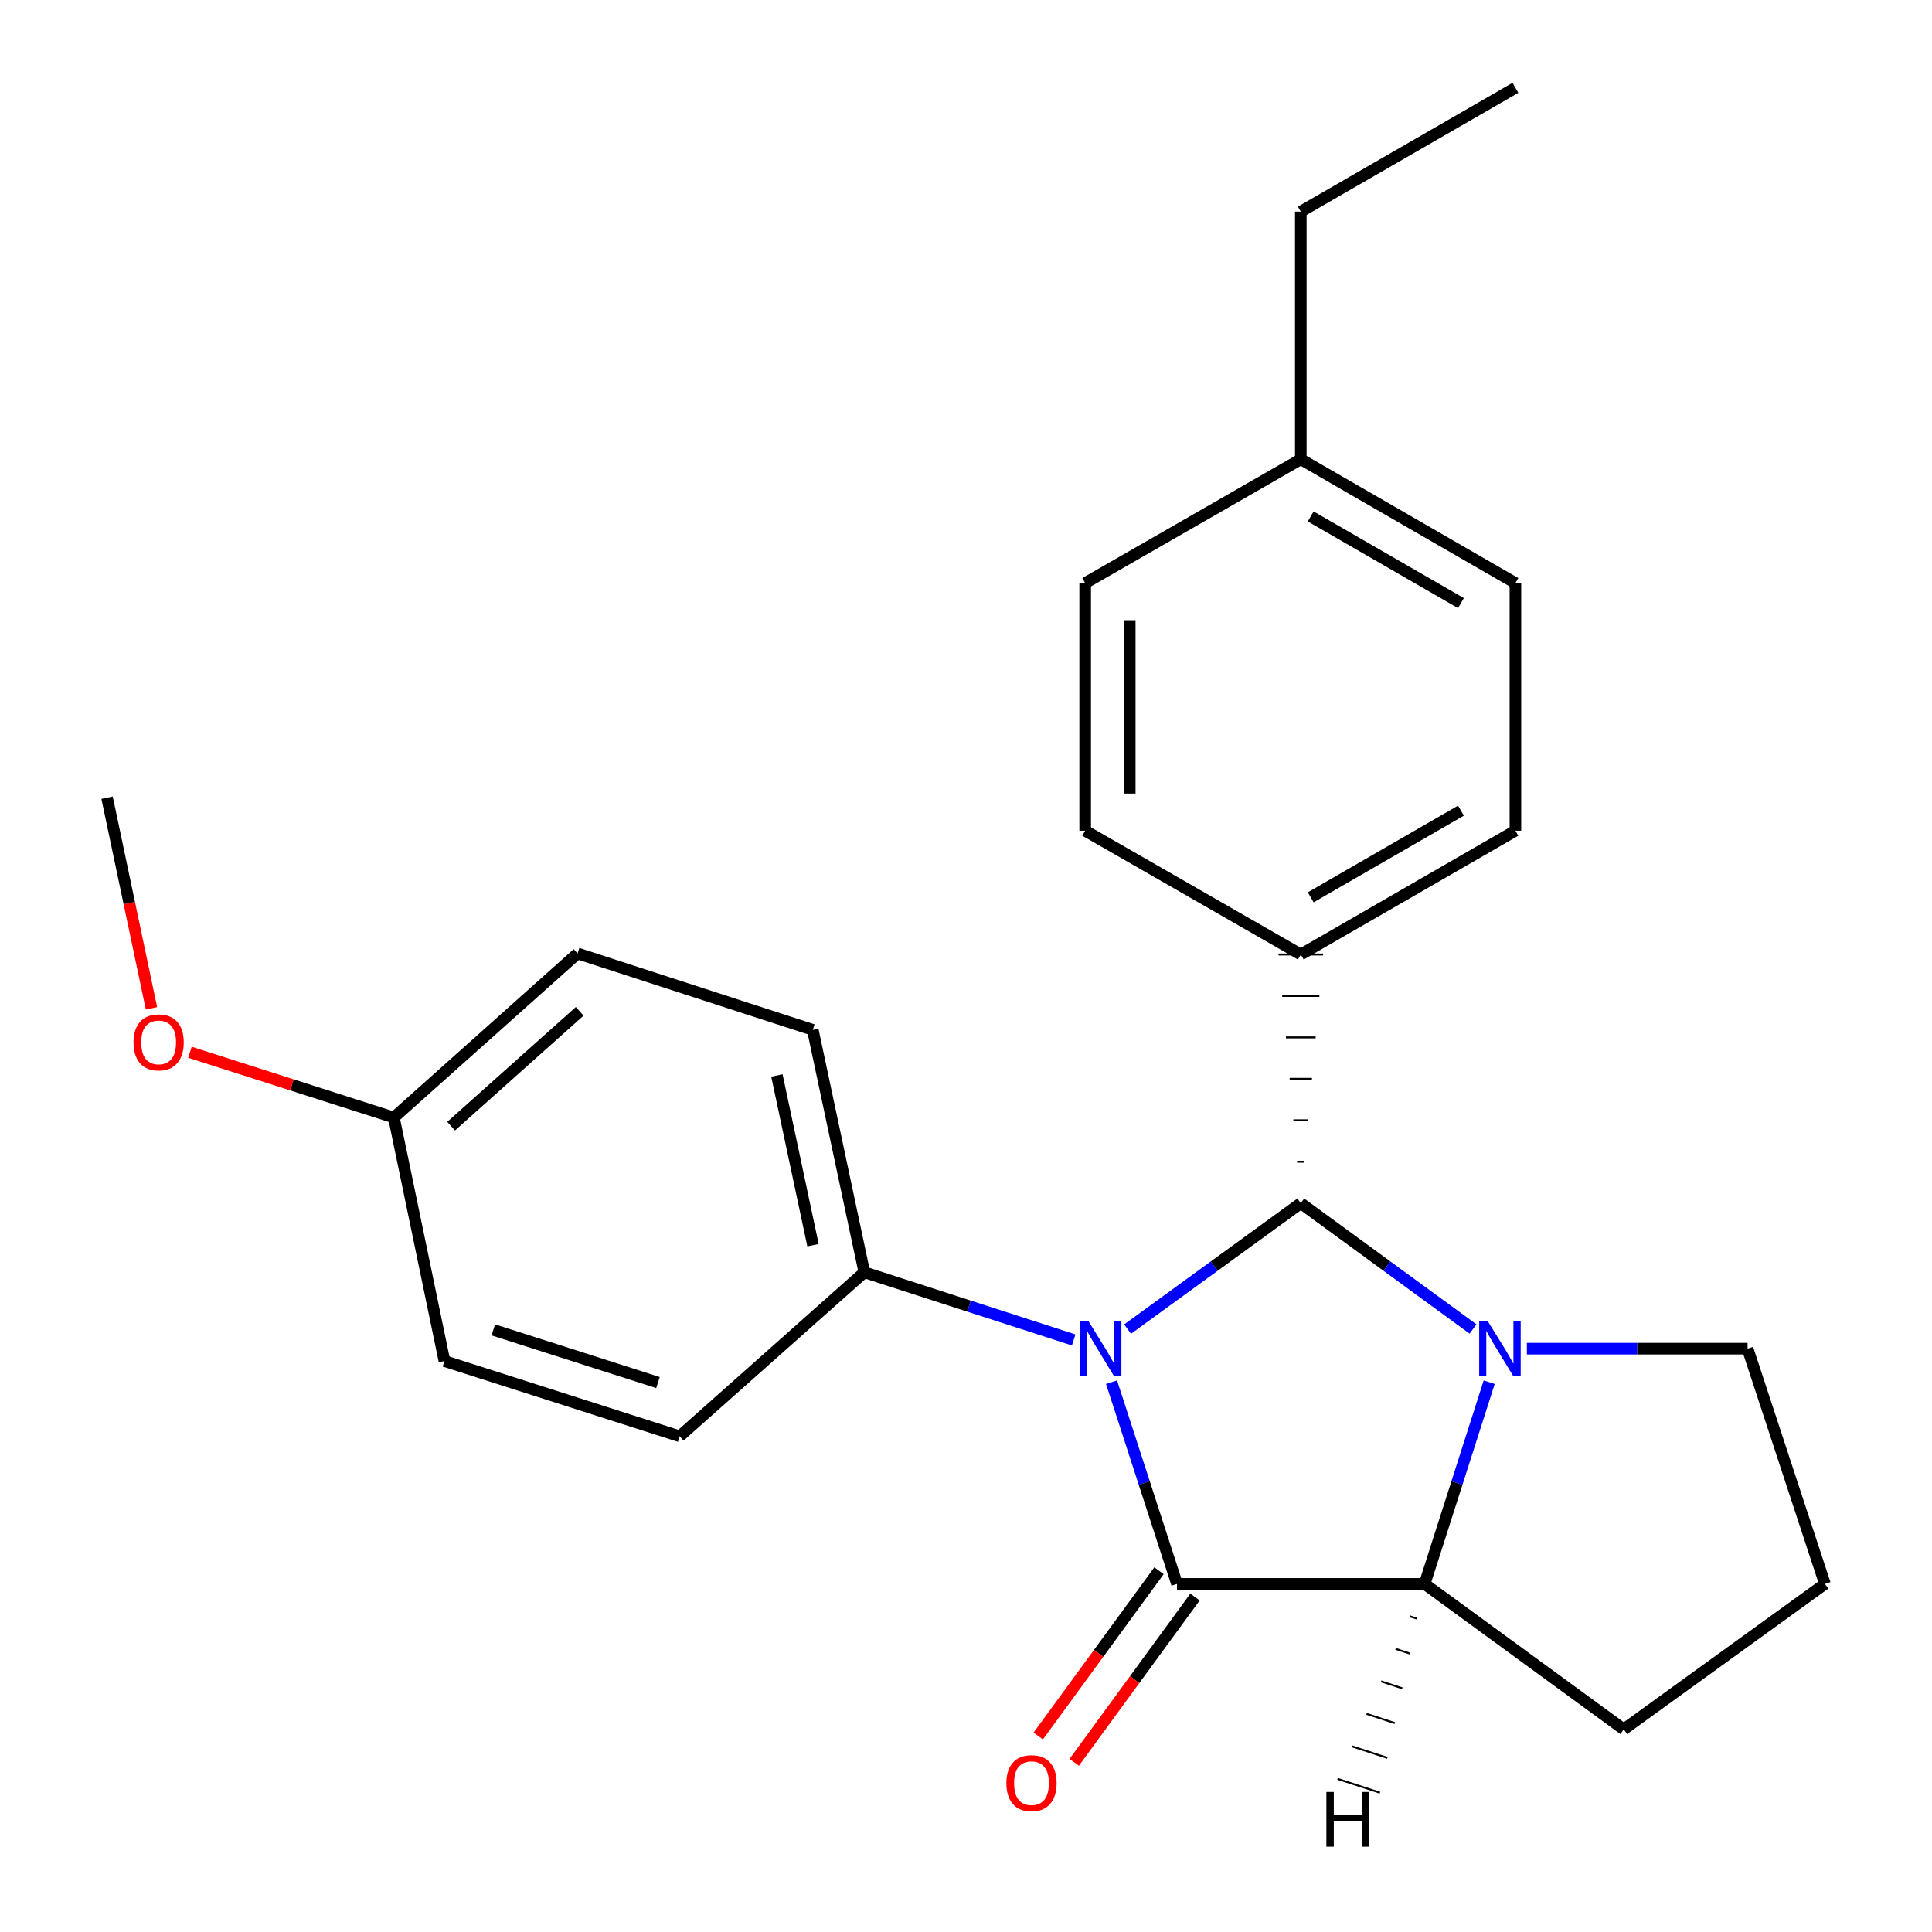 <?xml version='1.0' encoding='iso-8859-1'?>
<svg version='1.1' baseProfile='full'
              xmlns='http://www.w3.org/2000/svg'
                      xmlns:rdkit='http://www.rdkit.org/xml'
                      xmlns:xlink='http://www.w3.org/1999/xlink'
                  xml:space='preserve'
width='1000px' height='1000px' viewBox='0 0 1000 1000'>
<!-- END OF HEADER -->
<rect style='opacity:1.0;fill:#FFFFFF;stroke:none' width='1000' height='1000' x='0' y='0'> </rect>
<path class='bond-0' d='M 575.329,715.428 L 592.271,767.622' style='fill:none;fill-rule:evenodd;stroke:#0000FF;stroke-width:6px;stroke-linecap:butt;stroke-linejoin:miter;stroke-opacity:1' />
<path class='bond-0' d='M 592.271,767.622 L 609.213,819.817' style='fill:none;fill-rule:evenodd;stroke:#000000;stroke-width:6px;stroke-linecap:butt;stroke-linejoin:miter;stroke-opacity:1' />
<path class='bond-1' d='M 583.636,687.933 L 628.464,655.346' style='fill:none;fill-rule:evenodd;stroke:#0000FF;stroke-width:6px;stroke-linecap:butt;stroke-linejoin:miter;stroke-opacity:1' />
<path class='bond-1' d='M 628.464,655.346 L 673.293,622.759' style='fill:none;fill-rule:evenodd;stroke:#000000;stroke-width:6px;stroke-linecap:butt;stroke-linejoin:miter;stroke-opacity:1' />
<path class='bond-4' d='M 555.74,693.556 L 501.56,676.039' style='fill:none;fill-rule:evenodd;stroke:#0000FF;stroke-width:6px;stroke-linecap:butt;stroke-linejoin:miter;stroke-opacity:1' />
<path class='bond-4' d='M 501.56,676.039 L 447.38,658.523' style='fill:none;fill-rule:evenodd;stroke:#000000;stroke-width:6px;stroke-linecap:butt;stroke-linejoin:miter;stroke-opacity:1' />
<path class='bond-3' d='M 609.213,819.817 L 737.385,819.817' style='fill:none;fill-rule:evenodd;stroke:#000000;stroke-width:6px;stroke-linecap:butt;stroke-linejoin:miter;stroke-opacity:1' />
<path class='bond-6' d='M 599.898,813.011 L 568.642,855.785' style='fill:none;fill-rule:evenodd;stroke:#000000;stroke-width:6px;stroke-linecap:butt;stroke-linejoin:miter;stroke-opacity:1' />
<path class='bond-6' d='M 568.642,855.785 L 537.386,898.56' style='fill:none;fill-rule:evenodd;stroke:#FF0000;stroke-width:6px;stroke-linecap:butt;stroke-linejoin:miter;stroke-opacity:1' />
<path class='bond-6' d='M 618.528,826.624 L 587.272,869.398' style='fill:none;fill-rule:evenodd;stroke:#000000;stroke-width:6px;stroke-linecap:butt;stroke-linejoin:miter;stroke-opacity:1' />
<path class='bond-6' d='M 587.272,869.398 L 556.015,912.173' style='fill:none;fill-rule:evenodd;stroke:#FF0000;stroke-width:6px;stroke-linecap:butt;stroke-linejoin:miter;stroke-opacity:1' />
<path class='bond-2' d='M 673.293,622.759 L 717.864,655.324' style='fill:none;fill-rule:evenodd;stroke:#000000;stroke-width:6px;stroke-linecap:butt;stroke-linejoin:miter;stroke-opacity:1' />
<path class='bond-2' d='M 717.864,655.324 L 762.434,687.889' style='fill:none;fill-rule:evenodd;stroke:#0000FF;stroke-width:6px;stroke-linecap:butt;stroke-linejoin:miter;stroke-opacity:1' />
<path class='bond-5' d='M 675.215,601.307 L 671.37,601.307' style='fill:none;fill-rule:evenodd;stroke:#000000;stroke-width:1.0px;stroke-linecap:butt;stroke-linejoin:miter;stroke-opacity:1' />
<path class='bond-5' d='M 677.138,579.856 L 669.447,579.856' style='fill:none;fill-rule:evenodd;stroke:#000000;stroke-width:1.0px;stroke-linecap:butt;stroke-linejoin:miter;stroke-opacity:1' />
<path class='bond-5' d='M 679.061,558.404 L 667.524,558.404' style='fill:none;fill-rule:evenodd;stroke:#000000;stroke-width:1.0px;stroke-linecap:butt;stroke-linejoin:miter;stroke-opacity:1' />
<path class='bond-5' d='M 680.984,536.952 L 665.602,536.952' style='fill:none;fill-rule:evenodd;stroke:#000000;stroke-width:1.0px;stroke-linecap:butt;stroke-linejoin:miter;stroke-opacity:1' />
<path class='bond-5' d='M 682.906,515.501 L 663.679,515.501' style='fill:none;fill-rule:evenodd;stroke:#000000;stroke-width:1.0px;stroke-linecap:butt;stroke-linejoin:miter;stroke-opacity:1' />
<path class='bond-5' d='M 684.829,494.049 L 661.756,494.049' style='fill:none;fill-rule:evenodd;stroke:#000000;stroke-width:1.0px;stroke-linecap:butt;stroke-linejoin:miter;stroke-opacity:1' />
<path class='bond-7' d='M 790.31,698.067 L 847.43,698.067' style='fill:none;fill-rule:evenodd;stroke:#0000FF;stroke-width:6px;stroke-linecap:butt;stroke-linejoin:miter;stroke-opacity:1' />
<path class='bond-7' d='M 847.43,698.067 L 904.55,698.067' style='fill:none;fill-rule:evenodd;stroke:#000000;stroke-width:6px;stroke-linecap:butt;stroke-linejoin:miter;stroke-opacity:1' />
<path class='bond-24' d='M 770.809,715.423 L 754.097,767.62' style='fill:none;fill-rule:evenodd;stroke:#0000FF;stroke-width:6px;stroke-linecap:butt;stroke-linejoin:miter;stroke-opacity:1' />
<path class='bond-24' d='M 754.097,767.62 L 737.385,819.817' style='fill:none;fill-rule:evenodd;stroke:#000000;stroke-width:6px;stroke-linecap:butt;stroke-linejoin:miter;stroke-opacity:1' />
<path class='bond-13' d='M 737.385,819.817 L 840.445,895.113' style='fill:none;fill-rule:evenodd;stroke:#000000;stroke-width:6px;stroke-linecap:butt;stroke-linejoin:miter;stroke-opacity:1' />
<path class='bond-28' d='M 729.873,836.636 L 733.529,837.829' style='fill:none;fill-rule:evenodd;stroke:#000000;stroke-width:1.0px;stroke-linecap:butt;stroke-linejoin:miter;stroke-opacity:1' />
<path class='bond-28' d='M 722.361,853.455 L 729.672,855.841' style='fill:none;fill-rule:evenodd;stroke:#000000;stroke-width:1.0px;stroke-linecap:butt;stroke-linejoin:miter;stroke-opacity:1' />
<path class='bond-28' d='M 714.849,870.274 L 725.816,873.854' style='fill:none;fill-rule:evenodd;stroke:#000000;stroke-width:1.0px;stroke-linecap:butt;stroke-linejoin:miter;stroke-opacity:1' />
<path class='bond-28' d='M 707.337,887.093 L 721.96,891.866' style='fill:none;fill-rule:evenodd;stroke:#000000;stroke-width:1.0px;stroke-linecap:butt;stroke-linejoin:miter;stroke-opacity:1' />
<path class='bond-28' d='M 699.825,903.912 L 718.103,909.878' style='fill:none;fill-rule:evenodd;stroke:#000000;stroke-width:1.0px;stroke-linecap:butt;stroke-linejoin:miter;stroke-opacity:1' />
<path class='bond-28' d='M 692.313,920.731 L 714.247,927.89' style='fill:none;fill-rule:evenodd;stroke:#000000;stroke-width:1.0px;stroke-linecap:butt;stroke-linejoin:miter;stroke-opacity:1' />
<path class='bond-8' d='M 447.38,658.523 L 420.692,533.043' style='fill:none;fill-rule:evenodd;stroke:#000000;stroke-width:6px;stroke-linecap:butt;stroke-linejoin:miter;stroke-opacity:1' />
<path class='bond-8' d='M 420.809,644.501 L 402.127,556.665' style='fill:none;fill-rule:evenodd;stroke:#000000;stroke-width:6px;stroke-linecap:butt;stroke-linejoin:miter;stroke-opacity:1' />
<path class='bond-9' d='M 447.38,658.523 L 351.806,743.432' style='fill:none;fill-rule:evenodd;stroke:#000000;stroke-width:6px;stroke-linecap:butt;stroke-linejoin:miter;stroke-opacity:1' />
<path class='bond-10' d='M 673.293,494.049 L 784.377,429.97' style='fill:none;fill-rule:evenodd;stroke:#000000;stroke-width:6px;stroke-linecap:butt;stroke-linejoin:miter;stroke-opacity:1' />
<path class='bond-10' d='M 678.426,464.451 L 756.185,419.595' style='fill:none;fill-rule:evenodd;stroke:#000000;stroke-width:6px;stroke-linecap:butt;stroke-linejoin:miter;stroke-opacity:1' />
<path class='bond-11' d='M 673.293,494.049 L 561.682,429.97' style='fill:none;fill-rule:evenodd;stroke:#000000;stroke-width:6px;stroke-linecap:butt;stroke-linejoin:miter;stroke-opacity:1' />
<path class='bond-20' d='M 904.55,698.067 L 944.582,819.817' style='fill:none;fill-rule:evenodd;stroke:#000000;stroke-width:6px;stroke-linecap:butt;stroke-linejoin:miter;stroke-opacity:1' />
<path class='bond-15' d='M 420.692,533.043 L 298.943,493.511' style='fill:none;fill-rule:evenodd;stroke:#000000;stroke-width:6px;stroke-linecap:butt;stroke-linejoin:miter;stroke-opacity:1' />
<path class='bond-14' d='M 351.806,743.432 L 230.043,704.477' style='fill:none;fill-rule:evenodd;stroke:#000000;stroke-width:6px;stroke-linecap:butt;stroke-linejoin:miter;stroke-opacity:1' />
<path class='bond-14' d='M 340.572,715.613 L 255.339,688.344' style='fill:none;fill-rule:evenodd;stroke:#000000;stroke-width:6px;stroke-linecap:butt;stroke-linejoin:miter;stroke-opacity:1' />
<path class='bond-16' d='M 784.377,429.97 L 784.377,301.798' style='fill:none;fill-rule:evenodd;stroke:#000000;stroke-width:6px;stroke-linecap:butt;stroke-linejoin:miter;stroke-opacity:1' />
<path class='bond-17' d='M 561.682,429.97 L 561.682,301.798' style='fill:none;fill-rule:evenodd;stroke:#000000;stroke-width:6px;stroke-linecap:butt;stroke-linejoin:miter;stroke-opacity:1' />
<path class='bond-17' d='M 584.756,410.744 L 584.756,321.024' style='fill:none;fill-rule:evenodd;stroke:#000000;stroke-width:6px;stroke-linecap:butt;stroke-linejoin:miter;stroke-opacity:1' />
<path class='bond-12' d='M 203.868,578.42 L 230.043,704.477' style='fill:none;fill-rule:evenodd;stroke:#000000;stroke-width:6px;stroke-linecap:butt;stroke-linejoin:miter;stroke-opacity:1' />
<path class='bond-19' d='M 203.868,578.42 L 151.085,561.528' style='fill:none;fill-rule:evenodd;stroke:#000000;stroke-width:6px;stroke-linecap:butt;stroke-linejoin:miter;stroke-opacity:1' />
<path class='bond-19' d='M 151.085,561.528 L 98.302,544.635' style='fill:none;fill-rule:evenodd;stroke:#FF0000;stroke-width:6px;stroke-linecap:butt;stroke-linejoin:miter;stroke-opacity:1' />
<path class='bond-25' d='M 203.868,578.42 L 298.943,493.511' style='fill:none;fill-rule:evenodd;stroke:#000000;stroke-width:6px;stroke-linecap:butt;stroke-linejoin:miter;stroke-opacity:1' />
<path class='bond-25' d='M 233.499,582.893 L 300.051,523.456' style='fill:none;fill-rule:evenodd;stroke:#000000;stroke-width:6px;stroke-linecap:butt;stroke-linejoin:miter;stroke-opacity:1' />
<path class='bond-26' d='M 840.445,895.113 L 944.582,819.817' style='fill:none;fill-rule:evenodd;stroke:#000000;stroke-width:6px;stroke-linecap:butt;stroke-linejoin:miter;stroke-opacity:1' />
<path class='bond-27' d='M 784.377,301.798 L 673.293,237.706' style='fill:none;fill-rule:evenodd;stroke:#000000;stroke-width:6px;stroke-linecap:butt;stroke-linejoin:miter;stroke-opacity:1' />
<path class='bond-27' d='M 756.184,312.169 L 678.424,267.305' style='fill:none;fill-rule:evenodd;stroke:#000000;stroke-width:6px;stroke-linecap:butt;stroke-linejoin:miter;stroke-opacity:1' />
<path class='bond-18' d='M 561.682,301.798 L 673.293,237.706' style='fill:none;fill-rule:evenodd;stroke:#000000;stroke-width:6px;stroke-linecap:butt;stroke-linejoin:miter;stroke-opacity:1' />
<path class='bond-21' d='M 673.293,237.706 L 673.293,109.534' style='fill:none;fill-rule:evenodd;stroke:#000000;stroke-width:6px;stroke-linecap:butt;stroke-linejoin:miter;stroke-opacity:1' />
<path class='bond-22' d='M 78.404,521.898 L 66.911,467.39' style='fill:none;fill-rule:evenodd;stroke:#FF0000;stroke-width:6px;stroke-linecap:butt;stroke-linejoin:miter;stroke-opacity:1' />
<path class='bond-22' d='M 66.911,467.39 L 55.418,412.883' style='fill:none;fill-rule:evenodd;stroke:#000000;stroke-width:6px;stroke-linecap:butt;stroke-linejoin:miter;stroke-opacity:1' />
<path class='bond-23' d='M 673.293,109.534 L 784.377,45.455' style='fill:none;fill-rule:evenodd;stroke:#000000;stroke-width:6px;stroke-linecap:butt;stroke-linejoin:miter;stroke-opacity:1' />
<path  class='atom-0' d='M 563.434 683.907
L 572.714 698.907
Q 573.634 700.387, 575.114 703.067
Q 576.594 705.747, 576.674 705.907
L 576.674 683.907
L 580.434 683.907
L 580.434 712.227
L 576.554 712.227
L 566.594 695.827
Q 565.434 693.907, 564.194 691.707
Q 562.994 689.507, 562.634 688.827
L 562.634 712.227
L 558.954 712.227
L 558.954 683.907
L 563.434 683.907
' fill='#0000FF'/>
<path  class='atom-3' d='M 770.106 683.907
L 779.386 698.907
Q 780.306 700.387, 781.786 703.067
Q 783.266 705.747, 783.346 705.907
L 783.346 683.907
L 787.106 683.907
L 787.106 712.227
L 783.226 712.227
L 773.266 695.827
Q 772.106 693.907, 770.866 691.707
Q 769.666 689.507, 769.306 688.827
L 769.306 712.227
L 765.626 712.227
L 765.626 683.907
L 770.106 683.907
' fill='#0000FF'/>
<path  class='atom-7' d='M 520.905 922.957
Q 520.905 916.157, 524.265 912.357
Q 527.625 908.557, 533.905 908.557
Q 540.185 908.557, 543.545 912.357
Q 546.905 916.157, 546.905 922.957
Q 546.905 929.837, 543.505 933.757
Q 540.105 937.637, 533.905 937.637
Q 527.665 937.637, 524.265 933.757
Q 520.905 929.877, 520.905 922.957
M 533.905 934.437
Q 538.225 934.437, 540.545 931.557
Q 542.905 928.637, 542.905 922.957
Q 542.905 917.397, 540.545 914.597
Q 538.225 911.757, 533.905 911.757
Q 529.585 911.757, 527.225 914.557
Q 524.905 917.357, 524.905 922.957
Q 524.905 928.677, 527.225 931.557
Q 529.585 934.437, 533.905 934.437
' fill='#FF0000'/>
<path  class='atom-20' d='M 69.106 539.532
Q 69.106 532.732, 72.466 528.932
Q 75.826 525.132, 82.106 525.132
Q 88.386 525.132, 91.746 528.932
Q 95.106 532.732, 95.106 539.532
Q 95.106 546.412, 91.706 550.332
Q 88.306 554.212, 82.106 554.212
Q 75.866 554.212, 72.466 550.332
Q 69.106 546.452, 69.106 539.532
M 82.106 551.012
Q 86.426 551.012, 88.746 548.132
Q 91.106 545.212, 91.106 539.532
Q 91.106 533.972, 88.746 531.172
Q 86.426 528.332, 82.106 528.332
Q 77.786 528.332, 75.426 531.132
Q 73.106 533.932, 73.106 539.532
Q 73.106 545.252, 75.426 548.132
Q 77.786 551.012, 82.106 551.012
' fill='#FF0000'/>
<path  class='atom-25' d='M 686.532 927.515
L 690.372 927.515
L 690.372 939.555
L 704.852 939.555
L 704.852 927.515
L 708.692 927.515
L 708.692 955.835
L 704.852 955.835
L 704.852 942.755
L 690.372 942.755
L 690.372 955.835
L 686.532 955.835
L 686.532 927.515
' fill='#000000'/>
</svg>
